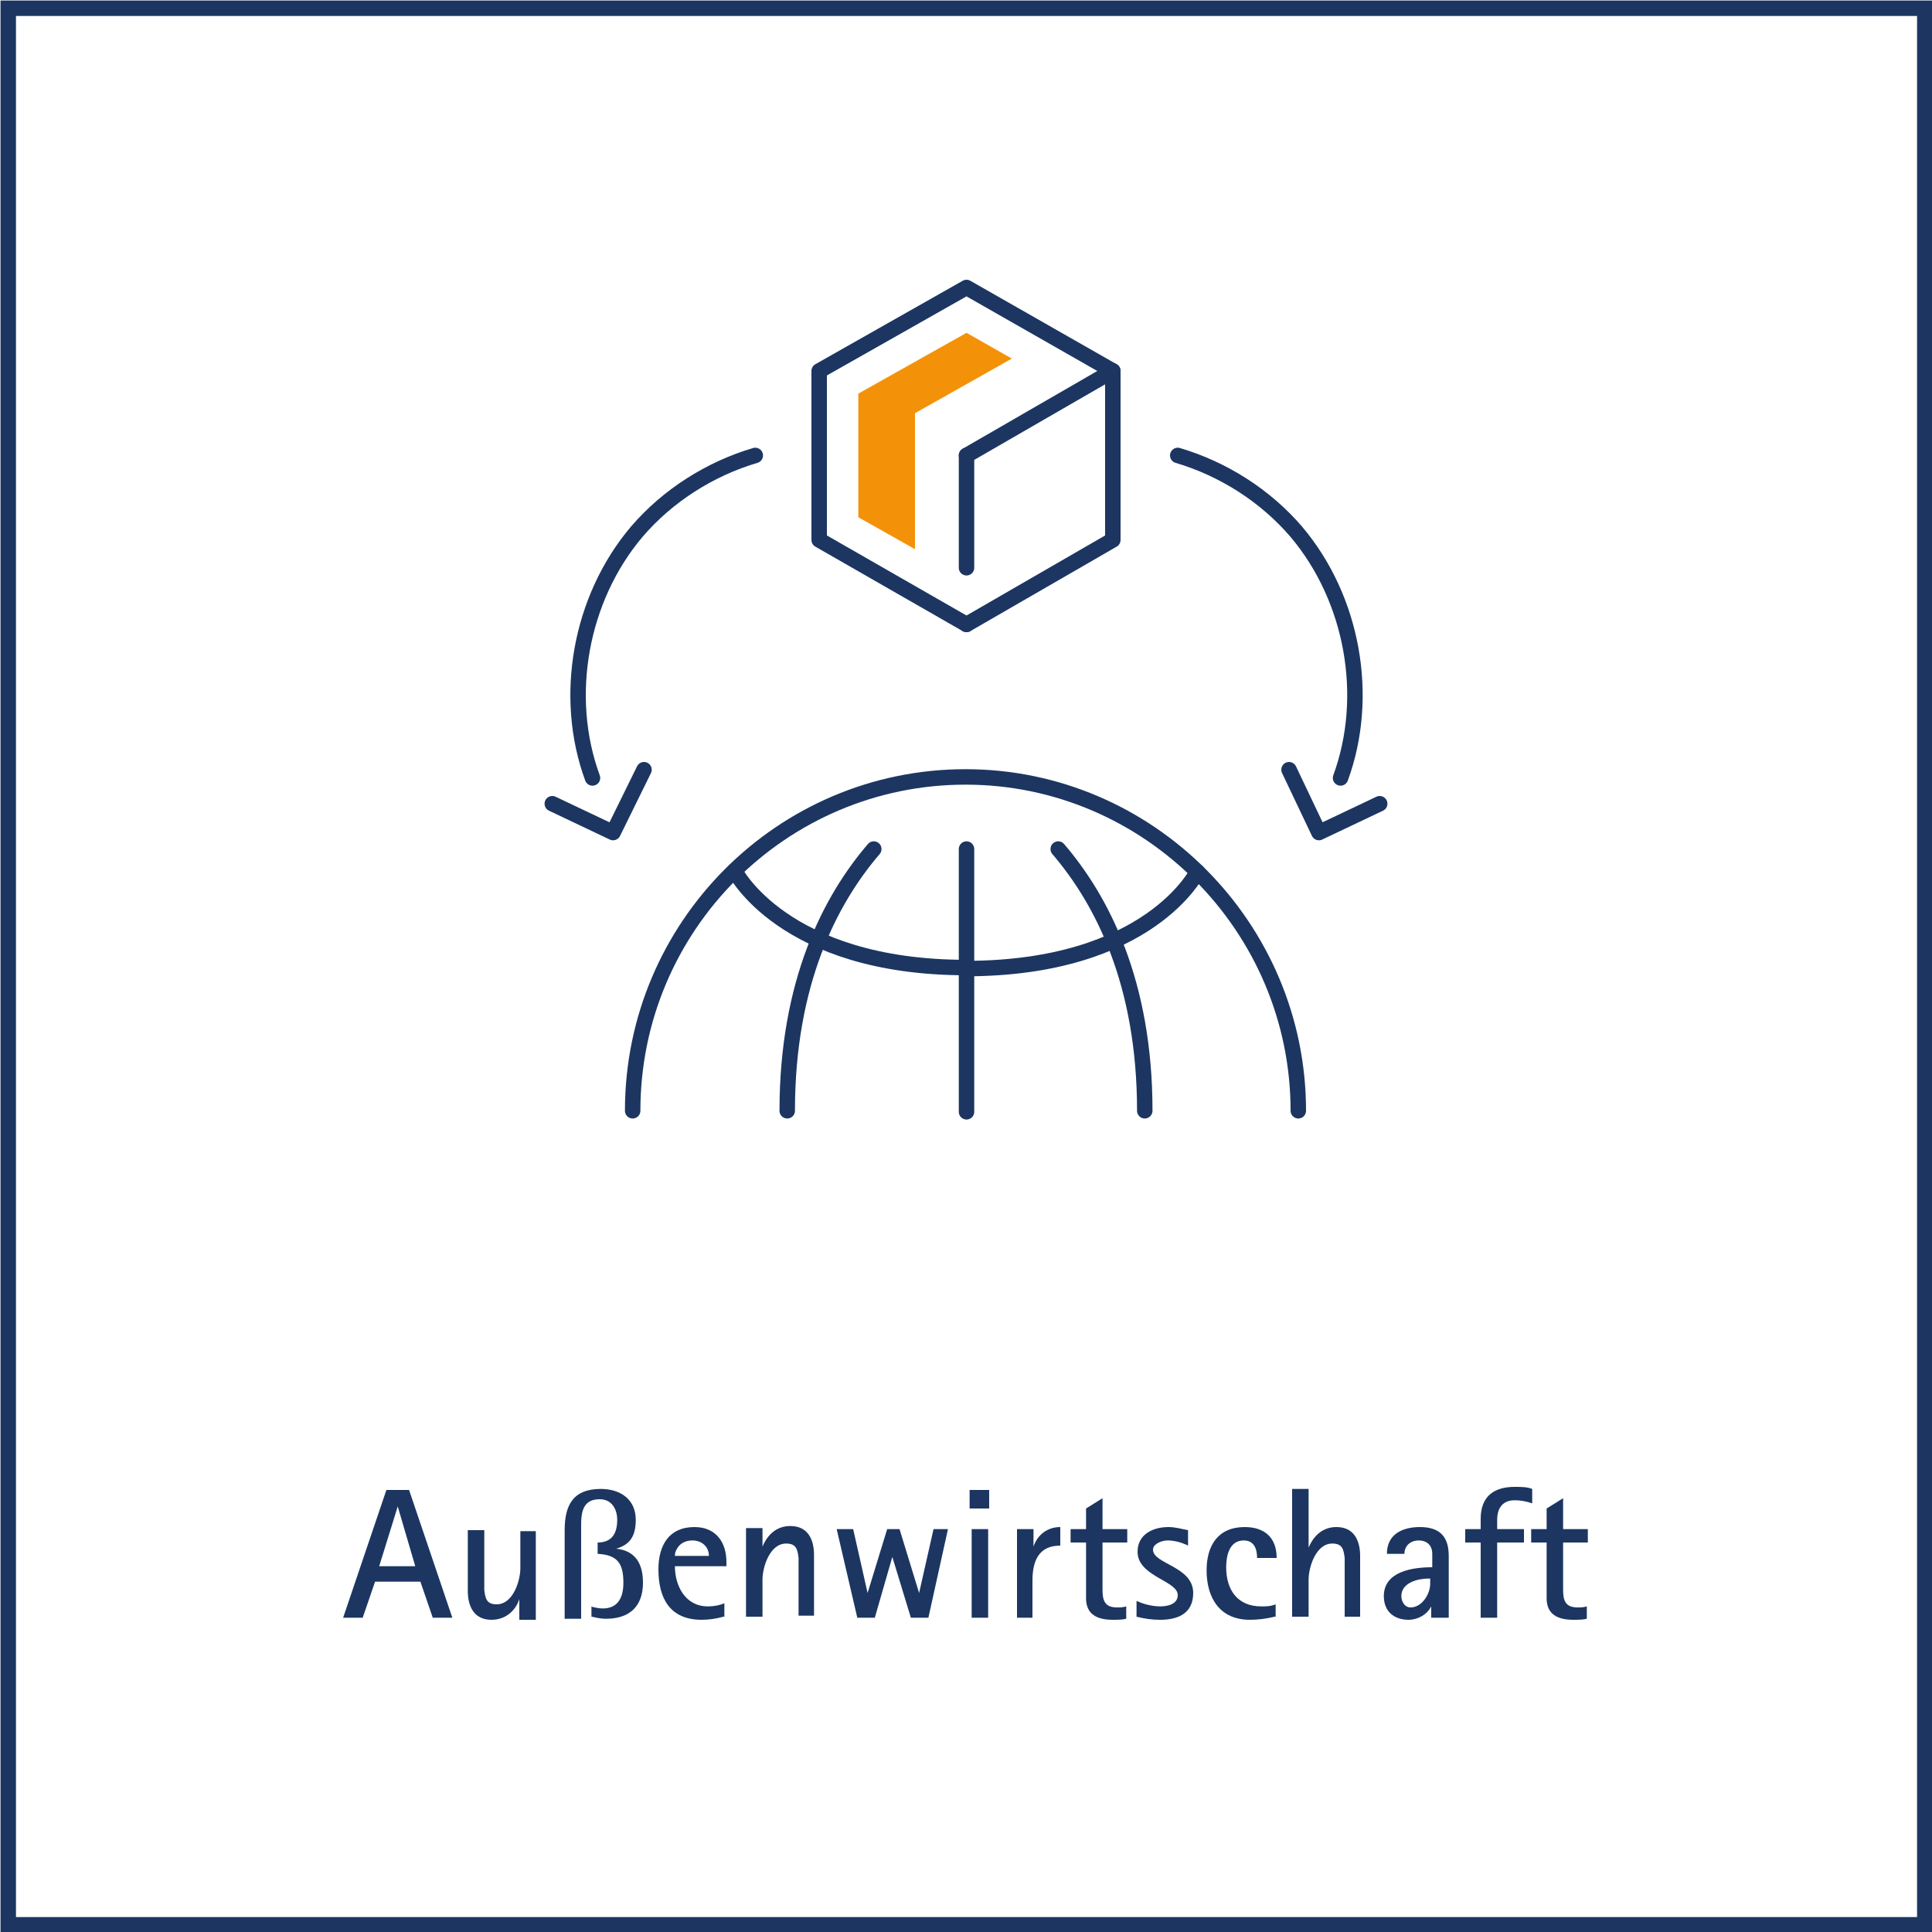 <?xml version="1.0" encoding="utf-8"?>
<!-- Generator: Adobe Illustrator 25.4.1, SVG Export Plug-In . SVG Version: 6.00 Build 0)  -->
<svg version="1.1" id="Ebene_1" xmlns="http://www.w3.org/2000/svg" xmlns:xlink="http://www.w3.org/1999/xlink" x="0px" y="0px"
	 viewBox="0 0 187.5 187.5" style="enable-background:new 0 0 187.5 187.5;" xml:space="preserve">
<style type="text/css">
	.st0{fill:none;stroke:#1C3661;stroke-width:1.5;stroke-miterlimit:10;}
	.st1{fill:none;}
	.st2{fill:#1C3661;}
	.st3{fill:none;stroke:#1C3661;stroke-width:1.5;stroke-linecap:round;stroke-linejoin:round;stroke-miterlimit:10;}
	.st4{fill:none;stroke:#1C3661;stroke-width:1.5;stroke-linecap:round;stroke-miterlimit:10;}
	.st5{fill:#F39208;}
</style>
<g>
	<rect x="0.8" y="0.8" class="st0" width="186" height="186"/>
	<g>
		<rect x="13.3" y="144.6" class="st1" width="161" height="17.4"/>
		<path class="st2" d="M42,157l-1.2-3.5h-4.4l-1.2,3.5h-1.9l4.2-12.4h2.2l4.2,12.4H42z M38.6,146.2L38.6,146.2l-1.8,5.8h3.5
			L38.6,146.2z"/>
		<path class="st2" d="M50.4,157v-1.8h0c-0.4,1.2-1.4,2-2.7,2c-1.7,0-2.3-1.3-2.3-2.8v-5.9h1.6v4.7c0,0.4,0,0.7,0,1.1
			c0.1,0.8,0.2,1.4,1.2,1.4c1.6,0,2.3-2.3,2.3-3.5v-3.6H52v8.6H50.4z"/>
		<path class="st2" d="M57.3,155.9c0.4,0.1,0.8,0.2,1.2,0.2c1.5,0,2-1.1,2-2.5c0-1.9-0.6-2.7-2.5-2.8v-1.1c1.4,0,1.9-0.9,1.9-2.2
			c0-1-0.5-2-1.7-2c-1.6,0-1.8,1.2-1.8,2.5v9.1h-1.6v-8.6c0-2.4,0.8-4,3.5-4c1.9,0,3.4,1,3.4,3c0,1.5-0.5,2.4-1.9,2.8v0
			c1.9,0.2,2.6,1.5,2.6,3.3c0,2.3-1.3,3.5-3.6,3.5c-0.5,0-0.9-0.1-1.4-0.2V155.9z"/>
		<path class="st2" d="M70.2,156.9c-0.7,0.2-1.4,0.3-2.1,0.3c-3.1,0-4.2-2.1-4.2-4.9c0-2.3,1-4.1,3.5-4.1c2.1,0,3.1,1.5,3.1,3.4v0.4
			h-5c0,1.9,1,3.9,3.2,3.9c0.6,0,1.1-0.1,1.6-0.3V156.9z M68.8,151c0-0.9-0.7-1.5-1.6-1.5c-0.7,0-1.3,0.3-1.6,1
			c-0.1,0.2-0.1,0.4-0.1,0.5H68.8z"/>
		<path class="st2" d="M77.5,157v-4.7c0-0.3,0-0.7,0-1.1c-0.1-0.8-0.2-1.4-1.2-1.4c-1.6,0-2.3,2.3-2.3,3.5v3.6h-1.6v-8.6H74v1.8h0
			c0.5-1.2,1.4-2,2.7-2c1.7,0,2.3,1.3,2.3,2.8v5.9H77.5z"/>
		<path class="st2" d="M88.4,157l-1.8-5.9h0l-1.7,5.9h-1.7l-2-8.6h1.6l1.4,6.2h0l1.9-6.2h1.2l1.9,6.2h0l1.4-6.2H92l-1.9,8.6H88.4z"
			/>
		<path class="st2" d="M94.1,146.4v-1.8h1.9v1.8H94.1z M94.3,157v-8.6h1.6v8.6H94.3z"/>
		<path class="st2" d="M98.7,157v-8.6h1.6v1.7h0c0.4-1.2,1.4-1.9,2.6-1.9v1.8c-2.1,0-2.7,1.5-2.7,3.4v3.6H98.7z"/>
		<path class="st2" d="M109.3,157.1c-0.4,0.1-0.8,0.1-1.3,0.1c-1.5,0-2.6-0.5-2.6-2.1v-5.4h-1.5v-1.3h1.5v-2l1.6-1v3h2.4v1.3h-2.4
			v4.6c0,1,0.2,1.7,1.4,1.7c0.3,0,0.6,0,0.9-0.1V157.1z"/>
		<path class="st2" d="M110.4,155.4c0.6,0.3,1.5,0.5,2.2,0.5c0.7,0,1.7-0.2,1.7-1.1c0-1.4-3.9-1.8-3.9-4.2c0-1.7,1.5-2.4,3-2.4
			c0.7,0,1.3,0.2,1.9,0.3v1.5c-0.6-0.3-1.3-0.5-2-0.5c-0.5,0-1.4,0.3-1.4,0.9c0,1.4,3.9,1.6,3.9,4.2c0,2-1.5,2.6-3.2,2.6
			c-0.8,0-1.5-0.1-2.3-0.3V155.4z"/>
		<path class="st2" d="M123.7,156.9c-0.8,0.2-1.6,0.3-2.4,0.3c-2.9,0-4.2-2.1-4.2-4.8c0-2.4,1.1-4.2,3.7-4.2c1.9,0,3.1,1,3.1,3H122
			c0-0.9-0.3-1.7-1.3-1.7c-1.4,0-1.7,1.5-1.7,2.6c0,2.2,1.1,3.8,3.4,3.8c0.5,0,0.9,0,1.4-0.2V156.9z"/>
		<path class="st2" d="M130.5,157v-4.7c0-0.3,0-0.7,0-1.1c-0.1-0.8-0.2-1.4-1.2-1.4c-1.6,0-2.3,2.3-2.3,3.5v3.6h-1.6v-12.4h1.6v5.7
			h0c0.5-1.2,1.4-2,2.7-2c1.7,0,2.3,1.3,2.3,2.8v5.9H130.5z"/>
		<path class="st2" d="M138.9,157v-1.1h0c-0.4,0.8-1.3,1.3-2.2,1.3c-1.4,0-2.4-0.8-2.4-2.3c0-2.4,2.8-2.8,4.7-2.8v-1.3
			c0-0.9-0.6-1.3-1.3-1.3c-0.8,0-1.4,0.5-1.4,1.3h-1.7c0-1.9,1.5-2.6,3.2-2.6c1.9,0,2.8,0.9,2.8,2.8v6H138.9z M138.9,153.2h-0.3
			c-1,0-2.6,0.4-2.6,1.7c0,0.5,0.3,1.1,0.9,1.1c1.1,0,1.9-1.3,1.9-2.3V153.2z"/>
		<path class="st2" d="M143.7,157v-7.3h-1.5v-1.3h1.5v-1c0-2.1,1.2-3.1,3.3-3.1c0.6,0,1.2,0,1.7,0.2v1.4c-0.6-0.2-1.1-0.3-1.7-0.3
			c-1.2,0-1.7,0.8-1.7,1.9v0.9h2.6v1.3h-2.6v7.3H143.7z"/>
		<path class="st2" d="M154,157.1c-0.4,0.1-0.8,0.1-1.3,0.1c-1.5,0-2.6-0.5-2.6-2.1v-5.4h-1.5v-1.3h1.5v-2l1.6-1v3h2.4v1.3h-2.4v4.6
			c0,1,0.2,1.7,1.4,1.7c0.3,0,0.6,0,0.9-0.1V157.1z"/>
	</g>
	<polyline class="st3" points="93.8,60.6 79.5,52.4 79.5,36 93.8,27.9 108,36 93.8,44.2 	"/>
	<polyline class="st3" points="93.8,60.6 108,52.4 108,36 	"/>
	<line class="st3" x1="93.8" y1="44.2" x2="93.8" y2="55.1"/>
	<g>
		<g>
			<path class="st3" d="M114.3,44.2c4.4,1.3,8.5,3.9,11.5,7.4c5.5,6.5,7.2,16,4.3,23.9"/>
			<polyline class="st3" points="125.1,74.7 128,80.8 133.9,78 			"/>
		</g>
	</g>
	<g>
		<g>
			<path class="st3" d="M73.3,44.2c-4.4,1.3-8.5,3.9-11.5,7.4c-5.5,6.5-7.2,16-4.3,23.9"/>
			<polyline class="st3" points="62.5,74.7 59.5,80.8 53.6,78 			"/>
		</g>
	</g>
	<path class="st4" d="M84.8,82.4c-4.2,4.9-8.4,12.9-8.4,25.4"/>
	<path class="st4" d="M93.8,93.9c-17.8,0-22.5-9.4-22.5-9.4"/>
	<path class="st4" d="M116.2,84.6c0,0-4.6,9.4-22.5,9.4"/>
	<path class="st4" d="M61.4,107.8c0-17.9,14.5-32.4,32.3-32.4s32.3,14.6,32.3,32.4v0"/>
	<path class="st4" d="M111.1,107.8L111.1,107.8c0-12.5-4.2-20.5-8.4-25.4"/>
	<line class="st4" x1="93.8" y1="82.4" x2="93.8" y2="107.9"/>
	<polygon class="st5" points="83.3,38.2 83.3,50.2 88.8,53.3 88.8,40.1 98.2,34.8 93.8,32.3 	"/>
</g>
<g>
</g>
<g>
</g>
<g>
</g>
<g>
</g>
<g>
</g>
<g>
</g>
</svg>
